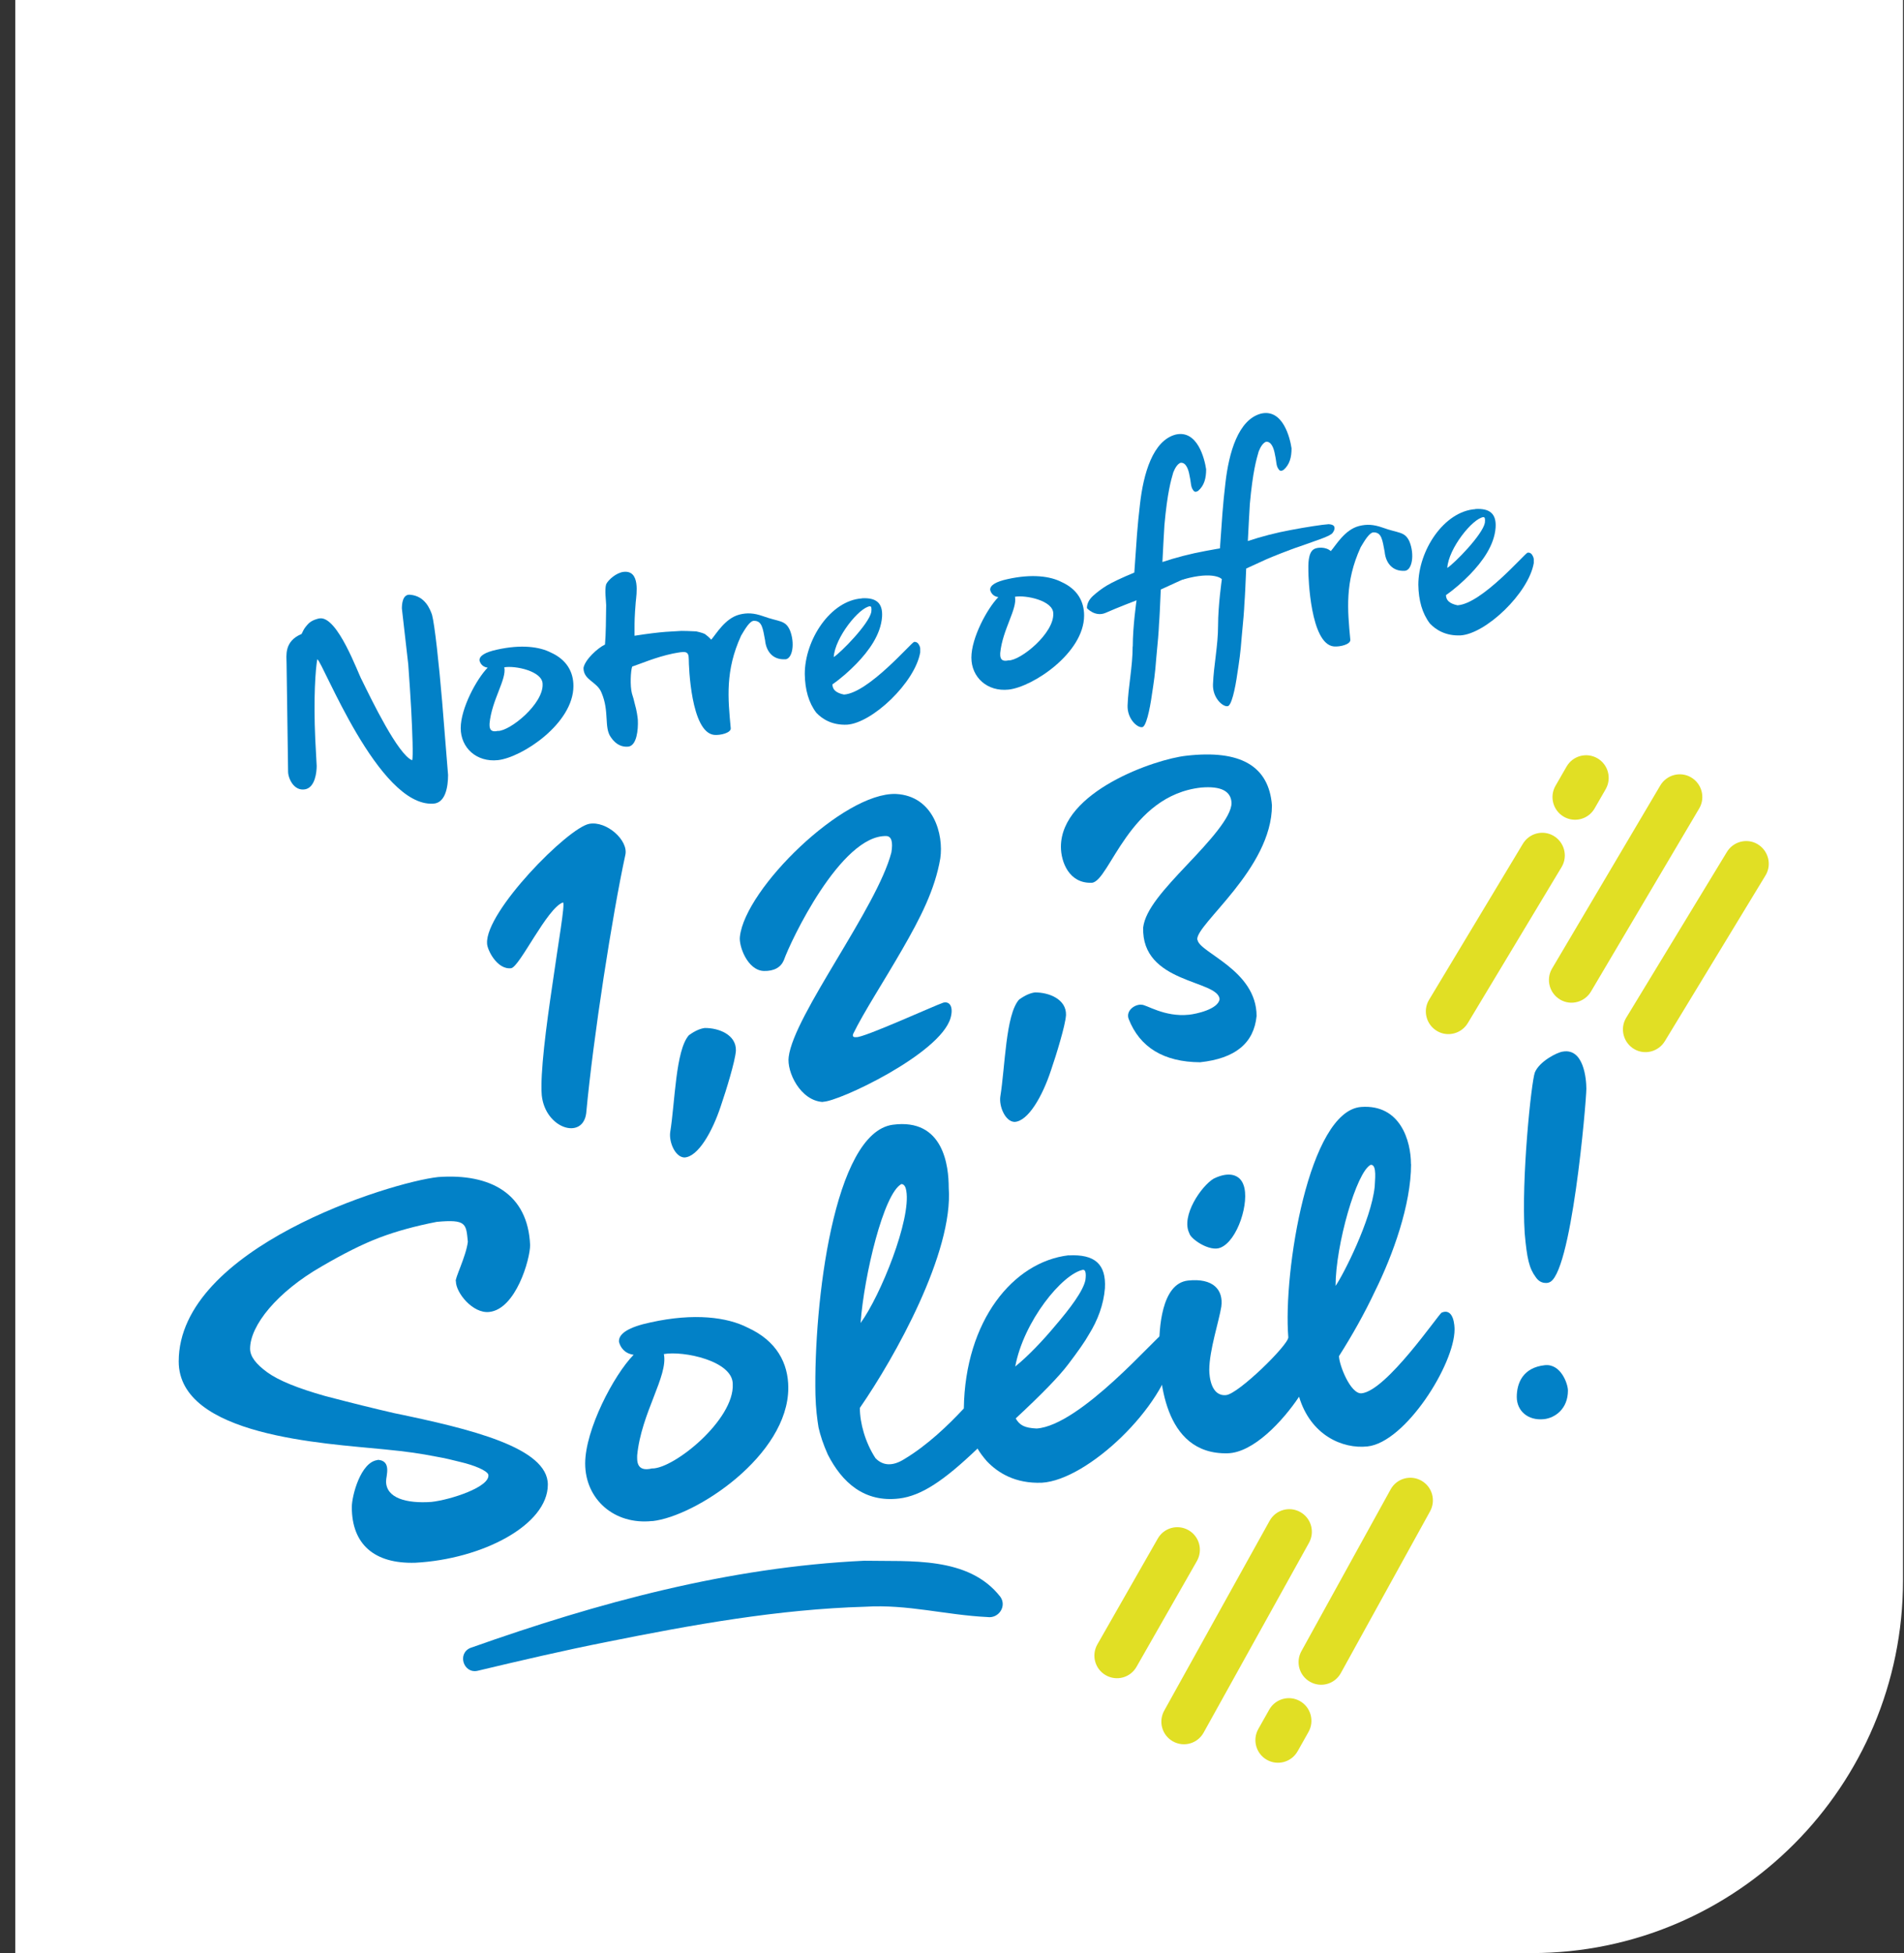 <?xml version="1.0" encoding="UTF-8"?>
<svg xmlns="http://www.w3.org/2000/svg" width="117" height="120" viewBox="0 0 117 120" fill="none">
  <rect x="0" y="0" width="117" height="120" fill="#333333" stroke="none"/>
  <g clip-path="url(#clip0_2474_1693)">
    <path d="M0.939 0H116.939V97.103C116.939 109.743 106.717 120 94.12 120H0.939V0Z" fill="white"></path>
    <path d="M29.93 57.96C29.821 56.008 34.896 50.864 36.21 50.617C37.277 50.42 38.642 51.644 38.424 52.54C37.633 56.183 36.457 63.708 36.021 68.407C35.803 70.053 33.509 69.347 33.291 67.3C33.182 65.966 33.567 63.038 33.944 60.503C34.3 57.967 34.736 55.541 34.598 55.447C33.618 55.775 31.926 59.432 31.403 59.49C30.532 59.585 29.93 58.332 29.93 57.967V57.96Z" fill="#0281C7"></path>
    <path d="M44.865 66.135C44.676 66.797 44.48 67.409 44.292 67.963C43.776 69.529 42.898 71.081 42.055 71.118C41.482 71.096 41.097 70.156 41.184 69.558C41.482 67.73 41.511 64.532 42.331 63.607C42.738 63.308 43.065 63.191 43.312 63.162C44.161 63.155 45.25 63.57 45.221 64.554C45.192 64.918 45.054 65.464 44.865 66.135Z" fill="#0281C7"></path>
    <path d="M50.571 67.708C49.177 67.635 48.335 65.85 48.465 64.933C48.792 62.346 53.896 55.775 54.775 52.373C54.883 51.718 54.775 51.39 54.477 51.368C51.667 51.28 48.552 57.888 48.168 58.995C47.979 59.44 47.565 59.673 46.941 59.658C45.931 59.629 45.387 58.114 45.467 57.545C45.793 54.595 51.827 48.68 55.05 48.782C57.367 48.898 57.998 51.266 57.78 52.745C57.454 54.661 56.553 56.409 55.435 58.347C54.317 60.292 53.061 62.215 52.429 63.519C52.371 63.665 52.429 63.745 52.618 63.723C53.025 63.789 57.454 61.771 57.969 61.603C58.405 61.501 58.594 61.931 58.405 62.565C57.751 64.765 51.5 67.708 50.571 67.694V67.708Z" fill="#0281C7"></path>
    <path d="M65.15 63.949C64.962 64.612 64.766 65.224 64.577 65.778C64.061 67.344 63.183 68.896 62.341 68.932C61.767 68.91 61.382 67.97 61.469 67.373C61.767 65.544 61.796 62.346 62.617 61.421C63.023 61.122 63.357 61.006 63.597 60.977C64.446 60.969 65.535 61.385 65.506 62.368C65.477 62.732 65.339 63.286 65.15 63.949Z" fill="#0281C7"></path>
    <path d="M73.586 57.742C73.695 58.543 77.217 59.592 77.217 62.426C77.05 64.094 75.91 65.034 73.746 65.267C71.51 65.253 70.036 64.349 69.354 62.601C69.165 62.062 69.789 61.683 70.145 61.734C70.421 61.705 71.539 62.506 73.064 62.346C73.499 62.302 74.864 62.011 74.944 61.384C74.835 60.19 70.138 60.445 70.247 56.984C70.385 55.877 71.532 54.631 72.948 53.13C74.312 51.695 75.677 50.202 75.677 49.335C75.648 48.606 75.024 48.286 73.819 48.388C69.368 48.869 68.192 54.121 67.103 54.238C65.68 54.303 65.193 52.934 65.193 52.03C65.193 48.643 70.958 46.647 72.889 46.435C76.222 46.049 77.972 47.062 78.16 49.481C78.16 53.378 73.463 56.795 73.572 57.735L73.586 57.742Z" fill="#0281C7"></path>
    <path d="M94.868 87.195C93.909 87.297 93.205 86.7 93.205 85.833C93.205 84.966 93.59 84.026 94.926 83.88C95.906 83.771 96.349 85.017 96.349 85.439C96.349 86.561 95.558 87.122 94.875 87.195H94.868ZM95.165 78.81C94.839 78.875 94.563 78.759 94.374 78.475C93.967 77.928 93.829 77.331 93.692 75.772C93.474 72.435 94.098 66.483 94.316 65.893C94.592 65.216 95.681 64.655 96.037 64.611C97.322 64.392 97.481 66.301 97.481 66.891C97.481 67.678 96.552 78.54 95.158 78.802L95.165 78.81Z" fill="#0281C7"></path>
    <path d="M23.209 89.694C24.08 89.738 23.724 90.677 23.724 91.013C23.724 92.047 24.98 92.389 26.512 92.28C27.66 92.156 30.172 91.355 30.005 90.59C29.896 90.35 29.184 90.036 28.284 89.825C27.819 89.709 27.355 89.592 26.839 89.504C25.83 89.308 25.068 89.191 23.565 89.046C19.964 88.681 10.982 88.244 10.982 83.647C10.982 76.668 24.008 72.632 26.926 72.319C30.15 72.086 32.444 73.353 32.575 76.501C32.575 77.368 31.704 80.435 30.063 80.609C29.054 80.719 28.015 79.429 28.015 78.73C27.907 78.628 28.64 77.207 28.749 76.297C28.64 75.189 28.669 74.905 26.839 75.073C25.532 75.328 24.356 75.648 23.318 76.042C22.28 76.435 21.082 77.04 19.738 77.826C17.038 79.378 15.368 81.433 15.368 82.868C15.368 83.341 15.723 83.808 16.435 84.325C17.146 84.835 18.316 85.301 19.956 85.767C21.619 86.204 23.042 86.554 24.218 86.824C28.938 87.8 33.664 88.944 33.664 91.216C33.664 93.708 29.62 95.799 25.525 96.017C22.984 96.097 21.619 94.866 21.619 92.601C21.619 91.901 22.163 89.825 23.202 89.709L23.209 89.694Z" fill="#0281C7"></path>
    <path d="M40.083 93.453C37.738 93.708 35.959 92.105 35.959 89.92C35.959 87.844 37.709 84.493 38.936 83.24C38.362 83.159 38.115 82.766 38.035 82.438C38.006 81.935 38.638 81.535 39.974 81.251C42.675 80.653 44.701 80.937 45.928 81.564C47.728 82.38 48.44 83.757 48.44 85.272C48.44 89.417 42.762 93.169 40.083 93.46V93.453ZM40.083 90.226C41.448 90.219 45.136 87.217 45.027 85.039C45.027 83.611 42 82.984 40.794 83.196C41.07 84.536 39.4 86.824 39.154 89.424C39.154 89.701 39.074 90.474 40.083 90.219V90.226Z" fill="#0281C7"></path>
    <path d="M65.66 77.134C67.272 77.047 67.983 77.666 67.896 79.159C67.816 80.15 67.461 81.112 66.916 81.986C66.669 82.43 66.234 83.042 65.66 83.8C65.086 84.565 64.019 85.658 62.415 87.151C62.661 87.574 62.959 87.734 63.7 87.77C66.401 87.588 71.127 82.037 71.454 81.95C71.918 81.898 72.136 82.467 72.136 82.685V83.108C71.563 86.452 66.814 90.939 64.026 91.1C62.386 91.165 61.325 90.495 60.643 89.781C60.396 89.497 60.207 89.242 60.069 89.001C57.964 91.019 56.599 91.901 55.263 92.069C53.107 92.331 51.742 91.078 50.87 89.373C50.595 88.761 50.406 88.193 50.297 87.698C50.217 87.202 50.13 86.539 50.108 85.701C49.999 80.106 51.226 69.609 54.856 69.106C58 68.683 58.298 71.678 58.298 72.967C58.596 76.945 54.994 83.385 52.838 86.503C52.838 87.428 53.165 88.623 53.797 89.592C54.261 90.072 54.864 90.094 55.568 89.65C56.991 88.797 58.269 87.566 59.227 86.539C59.307 81.148 62.255 77.528 65.667 77.127L65.66 77.134ZM55.394 72.749C54.305 73.317 53.099 78.351 52.882 81.287C54.109 79.611 55.996 74.927 55.691 73.164C55.662 72.974 55.583 72.756 55.394 72.749ZM66.56 78.016C65.275 78.263 62.901 81.185 62.386 83.96C63.148 83.348 64.077 82.379 64.869 81.425C65.718 80.434 66.56 79.334 66.698 78.649C66.756 78.227 66.698 78.008 66.56 78.023V78.016Z" fill="#0281C7"></path>
    <path d="M86.71 71.525C86.71 74.016 85.592 77.113 84.495 79.327C83.842 80.711 83.101 82.03 82.281 83.32C82.281 83.851 82.992 85.68 83.675 85.607C85.207 85.439 88.372 80.784 88.59 80.646C89.353 80.34 89.382 81.513 89.382 81.68C89.382 83.837 86.354 88.623 84.031 88.871C82.499 89.038 80.538 88.186 79.827 85.818C78.818 87.326 77.017 89.257 75.434 89.293C71.419 89.388 71.231 84.478 71.231 82.766C71.231 81.731 71.339 78.861 73.002 78.679C74.556 78.511 75.187 79.254 75.049 80.282C74.912 81.163 74.309 82.97 74.309 84.172C74.309 84.565 74.418 85.811 75.347 85.716C76.109 85.636 79.166 82.642 79.166 82.168C78.839 78.169 80.422 68.247 83.646 68.013C86.049 67.839 86.703 70.097 86.703 71.525H86.71ZM74.585 72.414C75.543 71.947 76.197 72.181 76.414 72.807C76.799 73.834 76.059 76.238 74.991 76.661C74.338 76.93 73.162 76.129 73.082 75.772C72.559 74.709 73.822 72.865 74.585 72.414ZM84.227 71.569C83.355 71.998 82.07 76.508 82.07 79.007C82.535 78.344 84.256 74.985 84.474 72.916C84.474 72.61 84.641 71.525 84.227 71.569Z" fill="#0281C7"></path>
    <path d="M28.935 101.241C36.74 98.472 44.785 96.287 53.105 95.894C55.908 95.952 59.516 95.602 61.469 98.108C61.883 98.684 61.368 99.456 60.678 99.354C58.108 99.23 55.784 98.56 53.171 98.72C47.827 98.873 42.534 99.828 37.285 100.884C34.635 101.408 31.985 102.028 29.356 102.654C28.478 102.858 28.071 101.576 28.928 101.241H28.935Z" fill="#0281C7"></path>
    <path d="M95.876 61.42C96.537 61.807 97.386 61.574 97.771 60.911L104.422 49.662C104.806 48.999 104.574 48.147 103.913 47.761C103.253 47.375 102.403 47.608 102.018 48.271L95.368 59.519C94.983 60.182 95.215 61.034 95.876 61.42Z" fill="#E1DF24"></path>
    <path d="M100.423 64.459C101.084 64.845 101.933 64.611 102.318 63.949L108.504 53.764C108.889 53.101 108.656 52.249 107.995 51.862C107.335 51.476 106.485 51.71 106.101 52.373L99.915 62.557C99.53 63.22 99.762 64.072 100.423 64.459Z" fill="#E1DF24"></path>
    <path d="M88.311 63.351C88.972 63.737 89.822 63.504 90.207 62.841L95.971 53.254C96.356 52.591 96.124 51.739 95.463 51.353C94.802 50.967 93.953 51.2 93.568 51.863L87.803 61.45C87.418 62.113 87.651 62.965 88.311 63.351Z" fill="#E1DF24"></path>
    <path d="M95.586 48.279C95.203 48.945 95.431 49.796 96.094 50.18C96.757 50.565 97.605 50.337 97.988 49.671L98.667 48.491C99.05 47.826 98.823 46.975 98.16 46.59C97.496 46.206 96.648 46.434 96.265 47.1L95.586 48.279Z" fill="#E1DF24"></path>
    <path d="M79.91 92.907C79.242 92.528 78.4 92.761 78.022 93.432L71.546 105.095C71.168 105.765 71.401 106.61 72.069 106.989C72.737 107.368 73.579 107.135 73.957 106.465L80.433 94.801C80.81 94.131 80.578 93.286 79.91 92.907Z" fill="#E1DF24"></path>
    <path d="M73.029 94.014C72.361 93.636 71.519 93.869 71.141 94.539L67.431 101.037C67.053 101.708 67.286 102.553 67.954 102.931C68.621 103.31 69.464 103.077 69.841 102.407L73.551 95.909C73.929 95.238 73.697 94.393 73.029 94.014Z" fill="#E1DF24"></path>
    <path d="M87.347 90.976C86.679 90.597 85.837 90.831 85.459 91.501L79.978 101.438C79.6 102.108 79.832 102.953 80.501 103.332C81.168 103.711 82.011 103.478 82.388 102.807L87.87 92.871C88.247 92.2 88.015 91.355 87.347 90.976Z" fill="#E1DF24"></path>
    <path d="M80.406 106.415C80.784 105.746 80.549 104.897 79.883 104.518C79.216 104.14 78.37 104.375 77.993 105.044L77.324 106.23C76.947 106.898 77.181 107.747 77.848 108.126C78.514 108.504 79.36 108.269 79.738 107.6L80.406 106.415Z" fill="#E1DF24"></path>
    <path d="M30.598 46.704C29.291 46.843 28.311 45.954 28.311 44.737C28.311 43.521 29.283 41.721 29.966 41.022C29.646 40.978 29.509 40.76 29.465 40.578C29.45 40.301 29.799 40.075 30.54 39.915C32.042 39.58 33.16 39.74 33.843 40.09C34.845 40.541 35.237 41.306 35.237 42.151C35.237 44.453 32.086 46.537 30.598 46.704ZM30.598 44.912C31.353 44.912 33.407 43.237 33.342 42.027C33.342 41.233 31.658 40.884 30.99 41C31.142 41.743 30.213 43.011 30.082 44.461C30.082 44.614 30.038 45.043 30.598 44.905V44.912Z" fill="#0281C7"></path>
    <path d="M48.271 40.505C47.45 40.563 47.073 39.966 47.015 39.346C46.877 38.618 46.833 38.152 46.347 38.144C46.085 38.123 45.788 38.64 45.541 39.055C44.553 41.204 44.735 42.923 44.902 44.73C44.946 45.022 44.278 45.189 43.886 45.153C42.448 45 42.325 40.884 42.325 40.505C42.325 39.958 42.099 40.017 41.352 40.155C40.306 40.374 39.391 40.774 38.847 40.956C38.752 41.233 38.709 42.137 38.832 42.61C38.905 42.836 38.97 43.062 39.014 43.273C39.123 43.637 39.181 44.053 39.195 44.235C39.224 44.854 39.123 45.816 38.607 45.874C38.244 45.91 37.852 45.772 37.533 45.291C37.104 44.686 37.46 43.71 36.959 42.552C36.683 41.867 35.855 41.801 35.855 41.037C35.95 40.527 36.719 39.82 37.177 39.601C37.235 38.909 37.235 38.057 37.249 37.183C37.249 36.95 37.141 36.243 37.249 35.893C37.387 35.617 37.874 35.187 38.324 35.136C39.355 35.026 39.115 36.498 39.065 37.001C38.992 37.897 38.992 38.224 38.992 38.596V39.062C39.812 38.931 40.451 38.858 40.901 38.822L41.874 38.764C42.056 38.764 42.361 38.771 42.782 38.793C43.101 38.866 43.297 38.924 43.37 38.997C43.443 39.048 43.566 39.15 43.704 39.303C44.009 38.96 44.553 37.984 45.447 37.758C45.918 37.642 46.325 37.664 46.87 37.853C47.886 38.224 48.249 38.079 48.539 38.72C48.859 39.514 48.706 40.461 48.264 40.512L48.271 40.505Z" fill="#0281C7"></path>
    <path d="M52.96 36.76C53.853 36.709 54.252 37.058 54.202 37.889C54.129 38.989 53.381 40.002 52.626 40.781C52.183 41.233 51.704 41.663 51.152 42.049C51.152 42.377 51.392 42.581 51.864 42.675C53.367 42.573 55.987 39.492 56.169 39.441C56.35 39.419 56.445 39.55 56.503 39.681C56.561 39.812 56.547 39.849 56.547 40.082C56.227 41.939 53.592 44.431 52.045 44.526C51.138 44.562 50.542 44.191 50.165 43.797C49.693 43.178 49.468 42.377 49.453 41.415C49.453 39.309 51.029 36.898 52.96 36.767V36.76ZM53.461 37.248C52.793 37.321 51.304 39.178 51.232 40.373C51.675 40.089 53.388 38.348 53.541 37.605C53.57 37.364 53.541 37.248 53.468 37.255L53.461 37.248Z" fill="#0281C7"></path>
    <path d="M61.978 42.37C60.672 42.509 59.691 41.62 59.691 40.403C59.691 39.187 60.664 37.387 61.347 36.688C61.027 36.644 60.889 36.426 60.846 36.244C60.831 35.967 61.18 35.741 61.92 35.581C63.423 35.246 64.541 35.406 65.224 35.756C66.226 36.207 66.618 36.972 66.618 37.817C66.618 40.119 63.46 42.21 61.978 42.37ZM61.978 40.578C62.733 40.578 64.781 38.903 64.723 37.693C64.723 36.899 63.038 36.55 62.37 36.666C62.523 37.417 61.601 38.684 61.463 40.127C61.463 40.28 61.419 40.709 61.978 40.571V40.578Z" fill="#0281C7"></path>
    <path d="M18.654 38.706C18.727 38.575 18.836 38.436 18.974 38.298C19.17 38.108 19.518 38.006 19.656 37.992C20.76 37.875 21.994 41.365 22.234 41.78C22.844 43.026 24.463 46.37 25.327 46.712C25.399 46.501 25.341 45.029 25.269 43.601C25.225 42.778 25.16 41.853 25.087 40.819L24.695 37.387C24.695 37.154 24.724 36.498 25.196 36.542C26.118 36.615 26.423 37.424 26.546 37.766C26.713 38.371 26.975 40.804 27.171 43.121L27.534 47.615C27.534 48.366 27.367 49.349 26.612 49.379C23.243 49.568 19.831 40.636 19.497 40.505C19.388 41.095 19.257 42.88 19.373 45.423L19.46 47.062C19.46 47.419 19.373 48.38 18.749 48.497C18.052 48.621 17.703 47.812 17.703 47.411C17.703 47.288 17.609 40.862 17.609 40.738C17.609 40.301 17.442 39.405 18.531 38.953L18.654 38.706Z" fill="#0281C7"></path>
    <path d="M86.344 35.071C85.524 35.129 85.146 34.531 85.088 33.912C84.95 33.184 84.906 32.717 84.42 32.71C84.159 32.696 83.861 33.206 83.614 33.621C82.627 35.77 82.808 37.489 82.975 39.296C83.019 39.587 82.351 39.755 81.959 39.718C80.521 39.565 80.398 35.449 80.398 35.071C80.398 34.757 80.354 33.919 80.775 33.723C80.957 33.628 81.472 33.584 81.777 33.861C82.082 33.519 82.627 32.542 83.52 32.317C83.992 32.2 84.398 32.222 84.943 32.411C85.959 32.783 86.322 32.637 86.613 33.278C86.932 34.072 86.78 35.02 86.337 35.071H86.344Z" fill="#0281C7"></path>
    <path d="M90.663 31.274C91.556 31.223 91.955 31.573 91.905 32.404C91.832 33.504 91.084 34.516 90.329 35.296C89.886 35.747 89.407 36.177 88.855 36.563C88.855 36.891 89.095 37.095 89.567 37.19C91.07 37.088 93.691 34.006 93.872 33.955C94.054 33.933 94.148 34.065 94.206 34.196C94.264 34.327 94.25 34.363 94.25 34.596C93.93 36.454 91.295 38.946 89.748 39.04C88.841 39.077 88.245 38.705 87.868 38.312C87.396 37.693 87.171 36.891 87.156 35.93C87.156 33.824 88.732 31.413 90.663 31.282V31.274ZM91.164 31.77C90.496 31.843 89.008 33.7 88.935 34.895C89.378 34.611 91.091 32.87 91.244 32.127C91.273 31.886 91.244 31.77 91.164 31.777V31.77Z" fill="#0281C7"></path>
    <path d="M74.85 38.429C74.85 37.19 75.082 35.595 75.082 35.595C75.118 35.587 74.61 35.063 72.729 35.595C72.047 35.791 71.611 35.121 71.611 35.121C71.611 34.859 71.945 34.641 72.199 34.415C72.461 34.181 72.824 34.313 73.143 34.116C73.463 33.926 74.145 34.225 74.951 33.89L75.118 31.537C75.162 30.94 75.227 30.328 75.3 29.694C75.51 27.814 76.091 25.774 77.499 25.41C78.835 25.112 79.271 26.904 79.365 27.545C79.365 28.077 79.257 28.55 78.865 28.878C78.727 28.958 78.639 28.936 78.574 28.834C78.407 28.616 78.451 28.397 78.349 27.953C78.276 27.508 78.109 27.108 77.79 27.144C77.609 27.224 77.471 27.428 77.347 27.734C77.209 28.215 76.984 28.958 76.802 30.969C76.759 31.581 76.73 32.346 76.679 33.242C77.514 32.965 78.407 32.732 79.322 32.564C80.23 32.389 81.282 32.229 81.645 32.207C81.994 32.229 82.008 32.367 82.008 32.477C81.994 32.557 81.965 32.637 81.899 32.724C81.79 32.936 80.927 33.191 79.837 33.584C79.474 33.701 79.097 33.854 78.712 33.999C78.335 34.152 78.044 34.262 77.819 34.364L76.578 34.932C76.534 35.93 76.505 36.651 76.469 37.074C76.454 37.496 76.396 38.174 76.302 39.135C76.229 40.126 76.149 40.629 76.04 41.343C75.902 42.341 75.663 43.426 75.416 43.39C75.125 43.419 74.508 42.873 74.537 42.049C74.581 40.884 74.85 39.667 74.85 38.429Z" fill="#0281C7"></path>
    <path d="M69.608 39.718C69.608 38.479 69.84 36.884 69.84 36.884C69.84 36.884 68.606 37.357 67.953 37.649C67.299 37.94 66.791 37.365 66.791 37.365C66.791 37.102 66.914 36.84 67.169 36.607C67.43 36.374 67.713 36.155 68.033 35.966C68.352 35.776 68.897 35.514 69.703 35.179L69.869 32.826C69.913 32.229 69.978 31.617 70.051 30.983C70.261 29.103 70.842 27.064 72.251 26.699C73.587 26.401 74.022 28.193 74.117 28.834C74.117 29.366 74.008 29.839 73.616 30.167C73.478 30.247 73.391 30.225 73.325 30.123C73.158 29.905 73.202 29.686 73.1 29.242C73.028 28.797 72.861 28.397 72.541 28.433C72.36 28.513 72.222 28.717 72.098 29.023C71.96 29.504 71.735 30.247 71.554 32.258C71.51 32.87 71.481 33.635 71.43 34.531C72.265 34.254 73.158 34.021 74.073 33.853C74.981 33.678 76.034 33.518 76.397 33.496C76.745 33.518 76.76 33.657 76.76 33.766C76.745 33.846 76.716 33.926 76.651 34.014C76.542 34.225 75.678 34.48 74.589 34.873C74.226 34.99 73.848 35.143 73.463 35.288C73.086 35.441 72.795 35.551 72.57 35.653L71.329 36.221C71.285 37.219 71.256 37.94 71.22 38.363C71.205 38.785 71.147 39.463 71.053 40.424C70.98 41.415 70.9 41.918 70.791 42.632C70.654 43.63 70.414 44.715 70.167 44.679C69.877 44.708 69.26 44.162 69.289 43.339C69.332 42.173 69.601 40.956 69.601 39.718H69.608Z" fill="#0281C7"></path>
  </g>
  <defs>
    <clipPath id="clip0_2474_1693">
      <rect width="116" height="120" fill="white" transform="translate(0.939)"></rect>
    </clipPath>
  </defs>
</svg>
